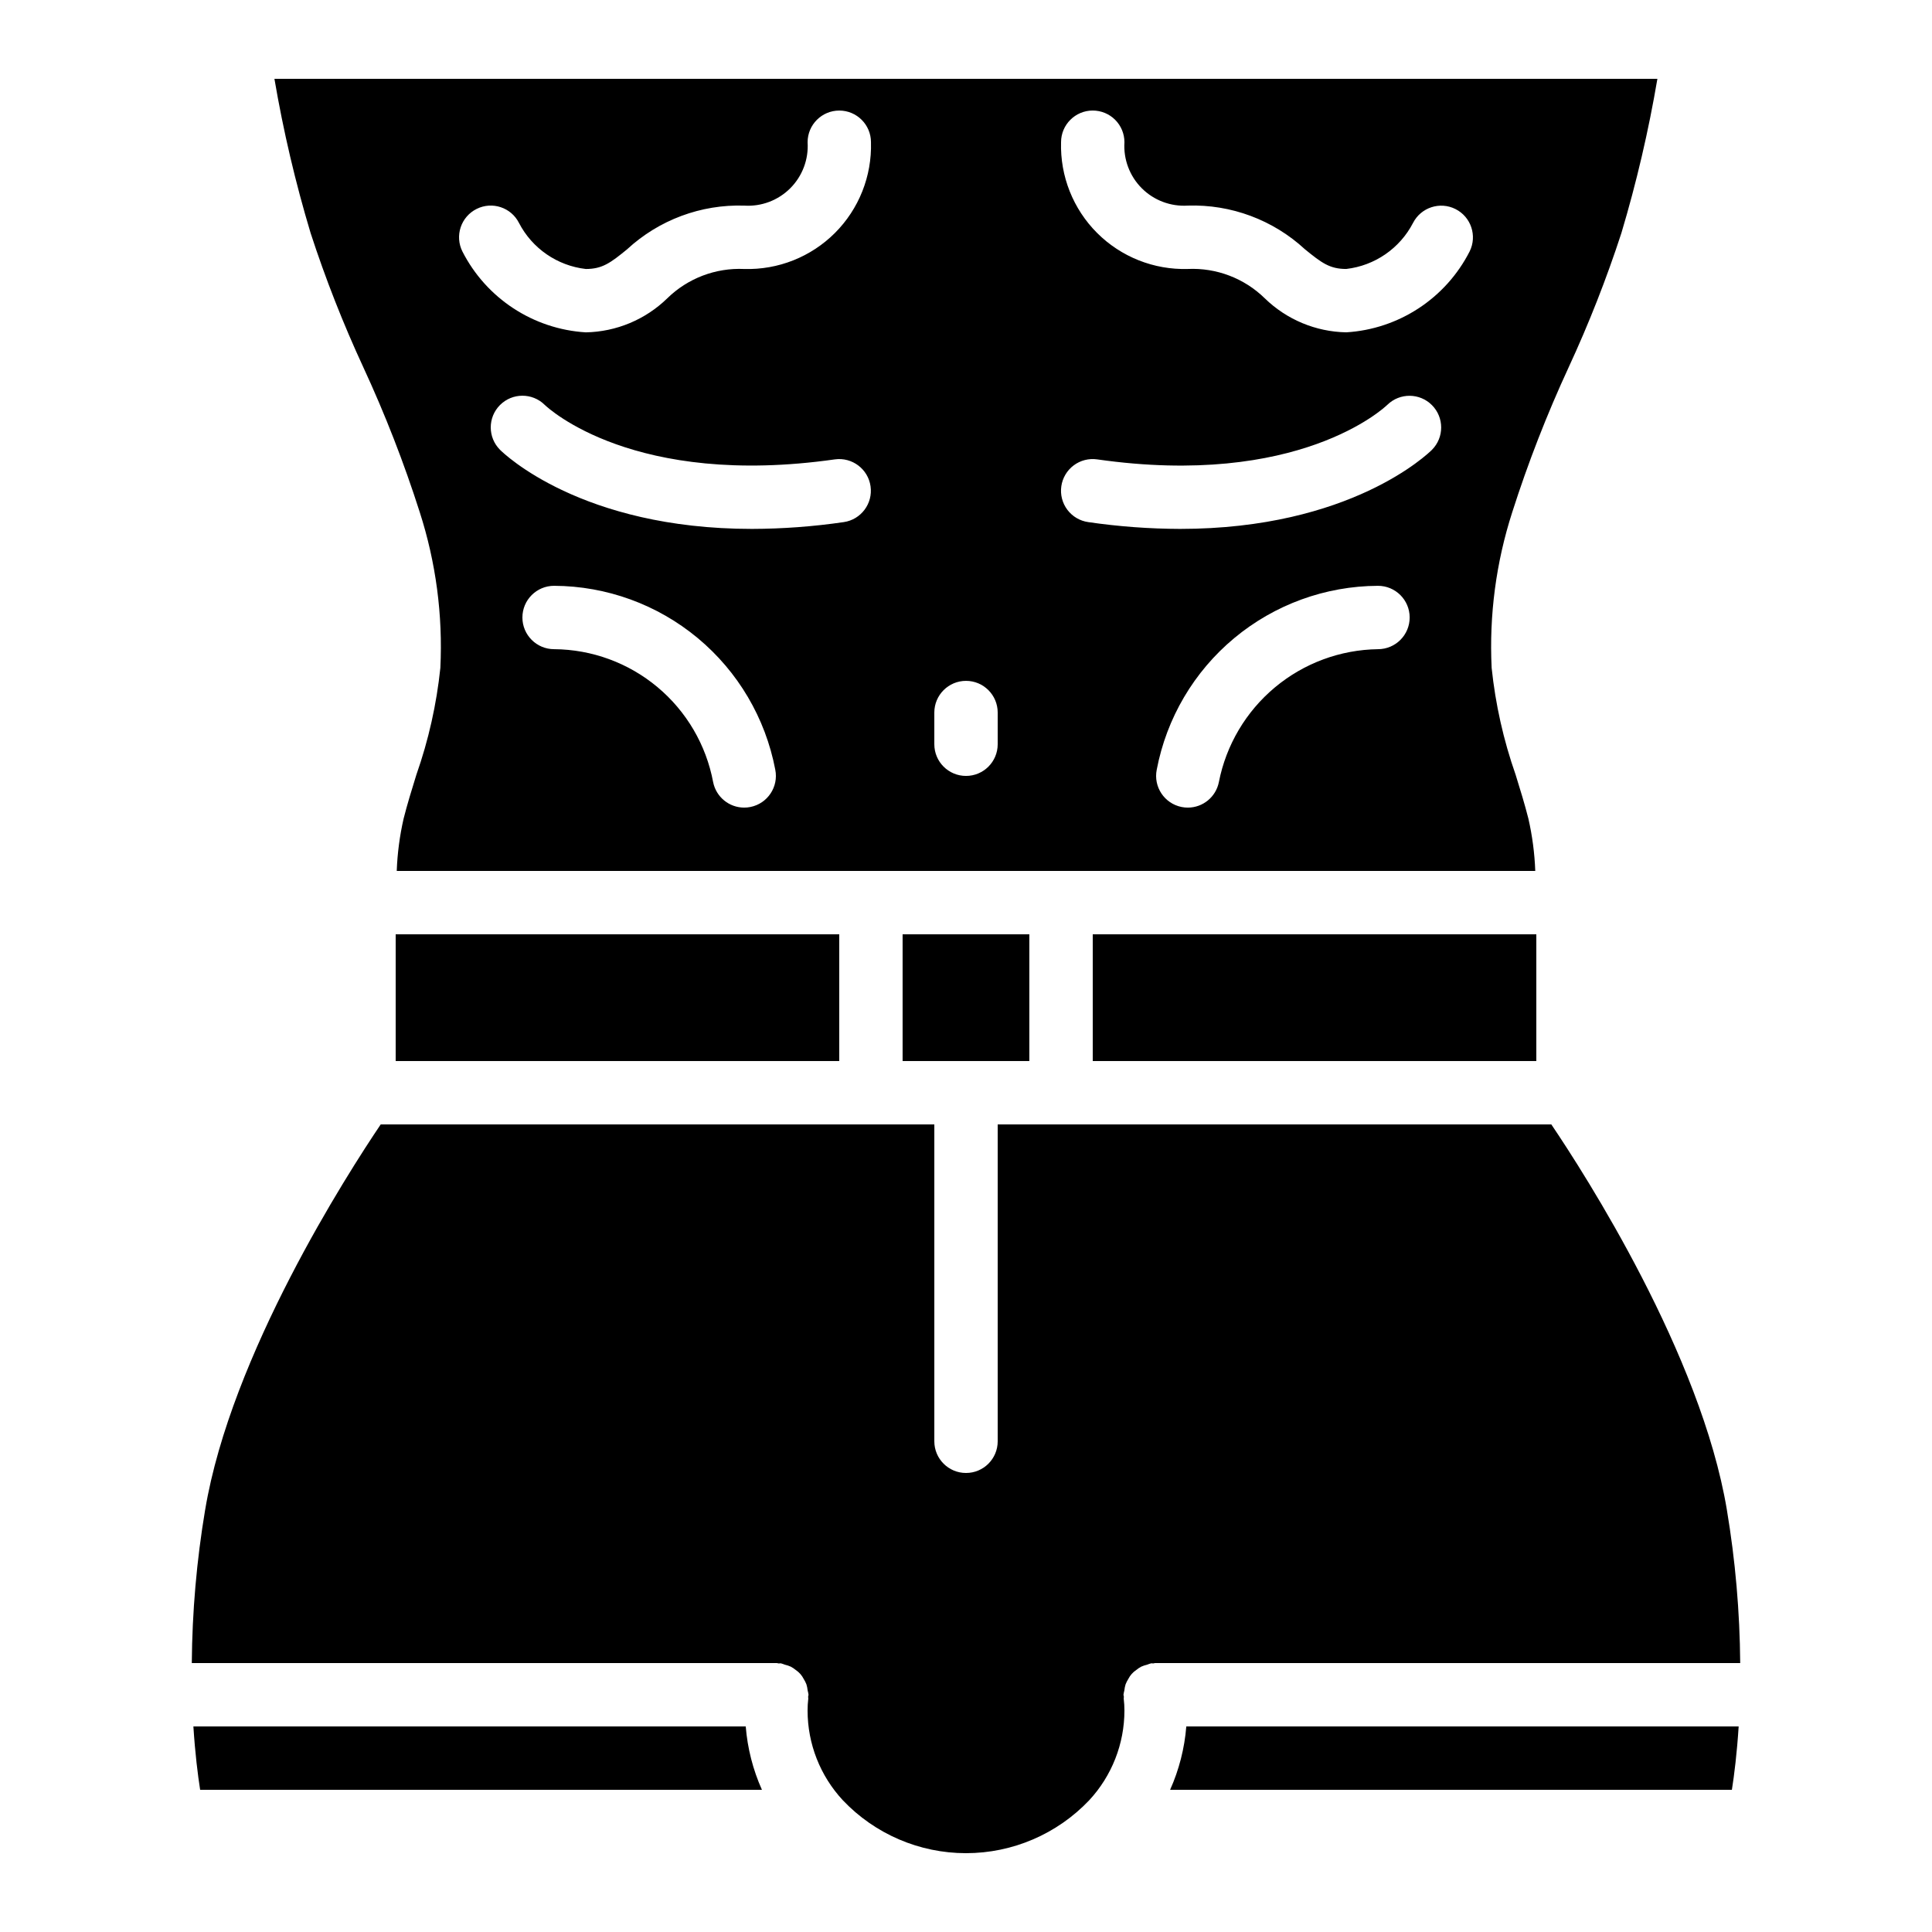 <?xml version="1.0" encoding="UTF-8"?>
<!-- Uploaded to: SVG Repo, www.svgrepo.com, Generator: SVG Repo Mixer Tools -->
<svg fill="#000000" width="800px" height="800px" version="1.1" viewBox="144 144 512 512" xmlns="http://www.w3.org/2000/svg">
 <g>
  <path d="m383.2 391.6h33.586v33.586h-33.586z"/>
  <path d="m240.29 241.34c5.773 12.469 10.762 25.285 14.941 38.371 4.297 13.32 6.148 27.305 5.469 41.281-1.004 9.656-3.137 19.164-6.356 28.324-1.211 3.91-2.41 7.785-3.383 11.633-1.039 4.555-1.648 9.195-1.82 13.863h301.72c-0.172-4.668-0.781-9.309-1.82-13.863-0.973-3.848-2.172-7.719-3.383-11.633-3.215-9.16-5.348-18.668-6.356-28.324-0.68-13.98 1.172-27.965 5.469-41.285 4.184-13.086 9.172-25.898 14.941-38.367 5.352-11.562 10.016-23.434 13.965-35.547 4.019-13.426 7.207-27.086 9.551-40.902h-366.5c2.356 13.82 5.562 27.48 9.598 40.902 3.949 12.113 8.613 23.984 13.965 35.547zm102.58 116.52c-0.543 0.109-1.098 0.164-1.656 0.164-3.996-0.004-7.438-2.828-8.223-6.75-1.848-9.852-7.062-18.754-14.75-25.18-7.691-6.43-17.375-9.984-27.398-10.055-4.637 0-8.398-3.762-8.398-8.398 0-4.637 3.762-8.395 8.398-8.395 13.906 0.059 27.359 4.953 38.055 13.844 10.695 8.891 17.961 21.223 20.559 34.887 0.91 4.547-2.039 8.973-6.586 9.883zm24.73-75.492 0.004-0.004c-8.062 1.18-16.195 1.781-24.34 1.801-45.191 0-65.77-19.98-66.758-20.969l0.004 0.004c-3.266-3.273-3.273-8.566-0.02-11.848 3.258-3.281 8.551-3.312 11.848-0.074 1.055 1.008 23.73 22.016 76.887 14.465 4.586-0.645 8.828 2.543 9.48 7.125 0.656 4.582-2.519 8.832-7.102 9.496zm141.6 33.672c-10.008 0.137-19.664 3.715-27.344 10.133-7.684 6.414-12.922 15.277-14.844 25.102-0.785 3.922-4.223 6.746-8.223 6.75-0.559 0-1.113-0.055-1.656-0.164-4.547-0.91-7.496-5.336-6.586-9.883 2.598-13.664 9.863-25.996 20.559-34.887 10.695-8.891 24.148-13.785 38.055-13.844 4.637-0.012 8.406 3.738 8.418 8.375 0.008 4.641-3.742 8.406-8.379 8.418zm14.297-52.844c-0.988 0.988-21.57 20.969-66.758 20.969-8.145-0.023-16.277-0.625-24.336-1.801-2.211-0.309-4.203-1.488-5.543-3.269-1.34-1.781-1.914-4.023-1.598-6.231 0.316-2.207 1.496-4.199 3.281-5.535 1.785-1.336 4.027-1.906 6.234-1.586 53.281 7.598 75.961-13.566 76.895-14.473h0.004c3.301-3.215 8.574-3.168 11.82 0.105 3.242 3.273 3.242 8.551 0 11.82zm-89.906-89.902c2.227 0 4.363 0.883 5.938 2.457 1.574 1.574 2.461 3.711 2.461 5.938-0.293 4.539 1.379 8.984 4.594 12.199s7.66 4.891 12.199 4.598c11.453-0.367 22.594 3.785 31.016 11.555 4.445 3.629 6.598 5.238 10.969 5.238 7.562-0.871 14.199-5.445 17.703-12.203 2.106-4.109 7.133-5.75 11.254-3.672 4.125 2.078 5.797 7.098 3.742 11.234-6.336 12.43-18.773 20.582-32.699 21.434-8.082-0.152-15.805-3.379-21.594-9.02-5.422-5.309-12.809-8.125-20.391-7.773-8.988 0.262-17.684-3.191-24.043-9.547-6.356-6.359-9.809-15.055-9.547-24.043 0-4.637 3.762-8.395 8.398-8.395zm-41.984 159.54c0-4.637 3.758-8.398 8.398-8.398 4.637 0 8.395 3.762 8.395 8.398v8.398c0 4.637-3.758 8.395-8.395 8.395-4.641 0-8.398-3.758-8.398-8.395zm-121.31-133.46c4.133-2.074 9.16-0.414 11.242 3.711 3.504 6.758 10.141 11.332 17.707 12.199 4.371 0 6.523-1.605 10.969-5.234l-0.004-0.004c8.422-7.769 19.562-11.922 31.02-11.555 4.535 0.293 8.98-1.383 12.195-4.598 3.215-3.215 4.891-7.66 4.598-12.199 0-4.637 3.758-8.395 8.395-8.395 4.637 0 8.398 3.758 8.398 8.395 0.262 8.988-3.191 17.684-9.547 24.043-6.359 6.356-15.055 9.809-24.039 9.547-7.582-0.352-14.973 2.465-20.395 7.773-5.789 5.641-13.508 8.867-21.59 9.02-13.93-0.852-26.367-9.004-32.703-21.434-0.996-1.992-1.16-4.301-0.457-6.414 0.703-2.113 2.219-3.859 4.211-4.856z"/>
  <path d="m433.59 391.6h117.55v33.586h-117.55z"/>
  <path d="m195.25 601.52c0.453 7.125 1.168 12.848 1.789 16.793h148.88c-2.375-5.312-3.828-10.992-4.293-16.793z"/>
  <path d="m248.86 391.6h117.55v33.586h-117.55z"/>
  <path d="m454.09 618.32h148.88c0.621-3.949 1.34-9.672 1.793-16.793h-146.38c-0.465 5.801-1.918 11.48-4.293 16.793z"/>
  <path d="m601.64 544.12c-6.863-41.164-37.703-89.082-46.52-102.13h-146.72v83.965c0 4.641-3.758 8.398-8.395 8.398-4.641 0-8.398-3.758-8.398-8.398v-83.965h-146.72c-8.812 13.062-39.668 61.031-46.52 102.14l-0.004-0.004c-2.25 13.422-3.43 26.996-3.535 40.605h155.04c0.18 0 0.328 0.09 0.508 0.102 0.184 0.012 0.352-0.062 0.535-0.035v-0.004c0.367 0.098 0.73 0.219 1.086 0.363 0.547 0.125 1.078 0.305 1.59 0.535 0.465 0.25 0.902 0.547 1.309 0.883 0.891 0.594 1.609 1.406 2.09 2.359 0.285 0.453 0.527 0.934 0.723 1.43 0.164 0.531 0.273 1.074 0.328 1.625 0.105 0.375 0.18 0.754 0.23 1.137 0 0.184-0.094 0.336-0.105 0.52-0.012 0.18 0.062 0.344 0.039 0.523-0.125 1.047-0.188 2.102-0.184 3.156 0.004 8.809 3.336 17.293 9.332 23.75 8.492 8.957 20.297 14.031 32.641 14.035 12.348 0.004 24.148-5.066 32.652-14.016 6-6.461 9.336-14.953 9.344-23.77 0-1.055-0.059-2.109-0.188-3.156-0.023-0.18 0.051-0.344 0.039-0.523-0.012-0.18-0.105-0.336-0.105-0.52 0.051-0.383 0.129-0.762 0.23-1.137 0.055-0.551 0.164-1.094 0.328-1.625 0.195-0.5 0.438-0.977 0.727-1.43 0.477-0.953 1.195-1.766 2.086-2.359 0.406-0.336 0.844-0.633 1.309-0.883 0.512-0.23 1.043-0.41 1.594-0.535 0.352-0.145 0.715-0.266 1.082-0.363 0.184-0.027 0.352 0.051 0.535 0.035 0.176-0.012 0.328-0.102 0.508-0.102h155.04c-0.105-13.605-1.285-27.188-3.535-40.609z"/>
 </g>
</svg>